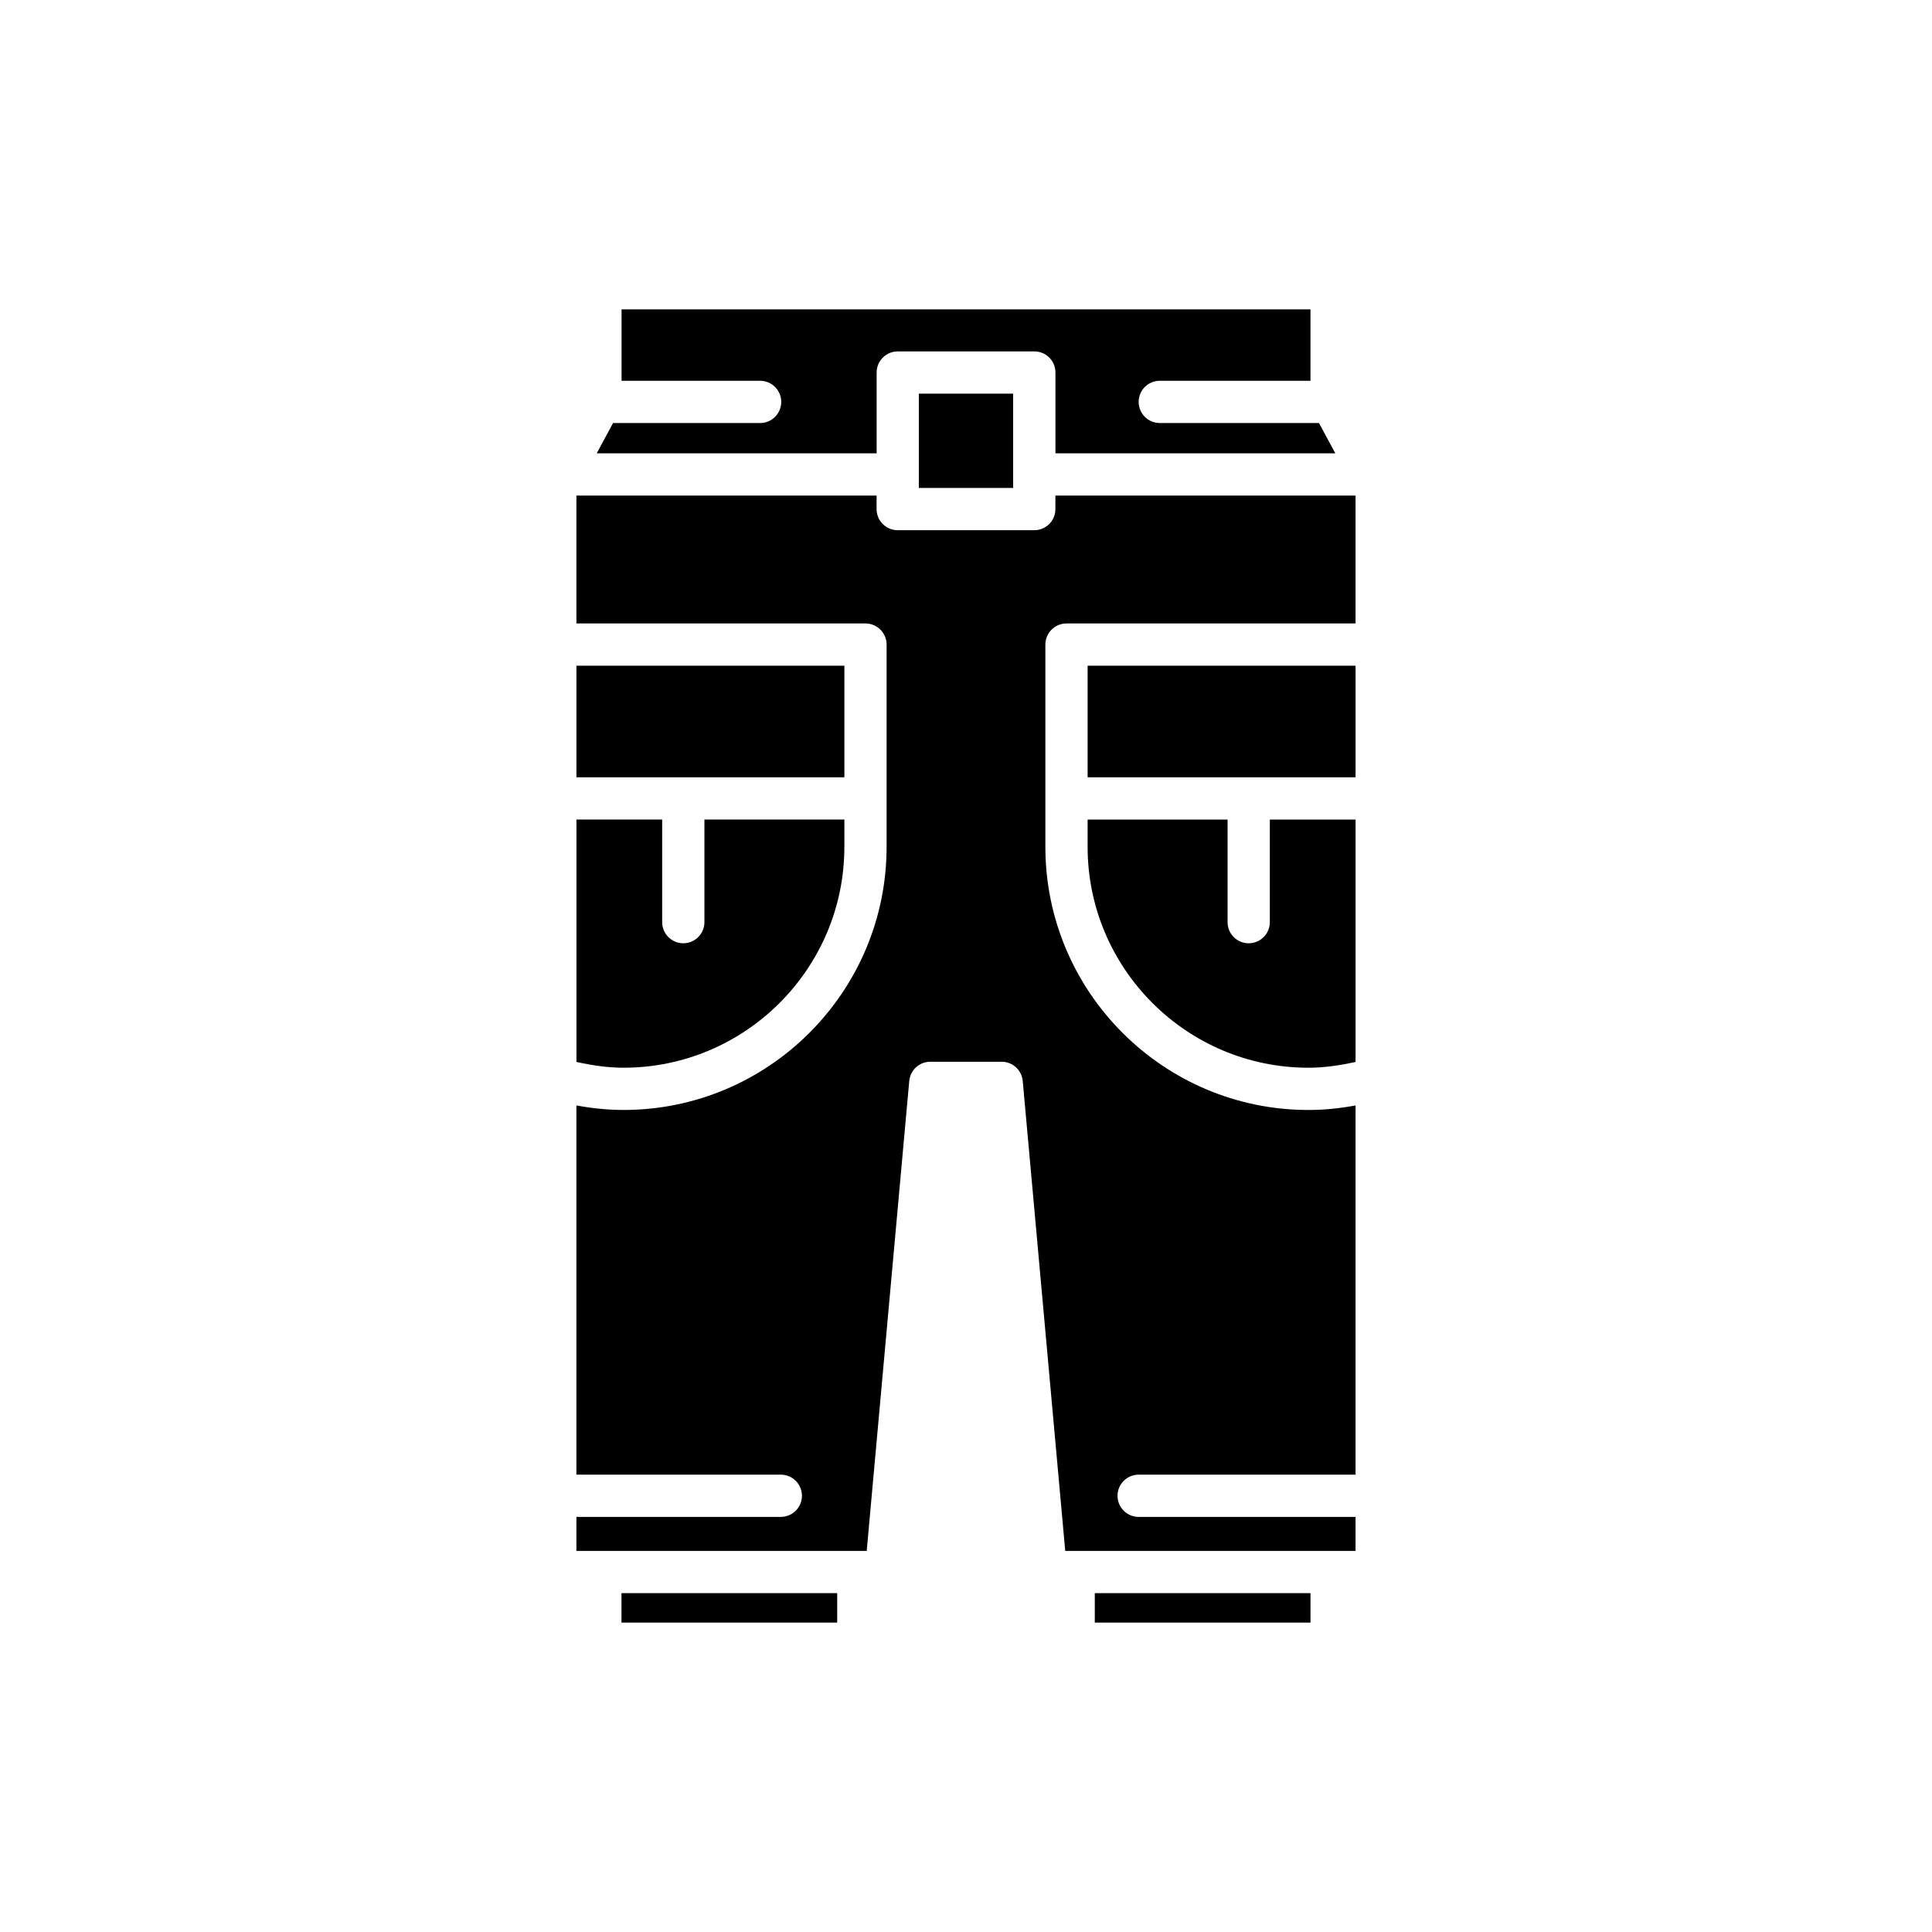 <?xml version="1.0" encoding="UTF-8"?>
<!-- Uploaded to: SVG Repo, www.svgrepo.com, Generator: SVG Repo Mixer Tools -->
<svg fill="#000000" width="800px" height="800px" version="1.1" viewBox="144 144 512 512" xmlns="http://www.w3.org/2000/svg">
 <g>
  <path d="m308.7 566.2h57.164v7.809h-57.164z"/>
  <path d="m434.13 566.2h57.164v7.809h-57.164z"/>
  <path d="m432.23 361.19v7.231c0 32.277 26.258 58.539 58.531 58.539 4.164 0 8.336-0.617 12.477-1.539v-64.23h-22.719v27.188c0 3.09-2.504 5.598-5.598 5.598s-5.598-2.508-5.598-5.598v-27.188z"/>
  <path d="m432.23 320.42h71.008v29.57h-71.008z"/>
  <path d="m497.87 264.13-4.324-8.023h-42.191c-3.094 0-5.598-2.508-5.598-5.598 0-3.09 2.504-5.598 5.598-5.598h39.934v-18.922h-182.57v18.926h36.719c3.094 0 5.598 2.508 5.598 5.598 0 3.09-2.504 5.598-5.598 5.598h-38.977l-4.32 8.02h74.176v-21.406c0-3.09 2.504-5.598 5.598-5.598h36.191c3.094 0 5.598 2.508 5.598 5.598v21.406z"/>
  <path d="m387.5 248.32h24.992v24.992h-24.992z"/>
  <path d="m296.76 320.42h71.008v29.57h-71.008z"/>
  <path d="m367.77 368.42v-7.231h-37.09v27.188c0 3.09-2.504 5.598-5.598 5.598s-5.598-2.508-5.598-5.598v-27.188h-22.719v64.23c4.141 0.922 8.309 1.539 12.477 1.539 32.273-0.004 58.527-26.262 58.527-58.539z"/>
  <path d="m384.96 430.47c0.262-2.883 2.68-5.094 5.574-5.094h18.926c2.898 0 5.312 2.207 5.574 5.094l11.266 124.54h76.934v-9.012h-57.48c-3.094 0-5.598-2.508-5.598-5.598 0-3.09 2.504-5.598 5.598-5.598h57.48l0.004-97.848c-4.141 0.77-8.312 1.203-12.477 1.203-38.449 0-69.727-31.281-69.727-69.734v-53.598c0-3.09 2.504-5.598 5.598-5.598h76.605v-33.898h-79.547v3.586c0 3.09-2.504 5.598-5.598 5.598h-36.191c-3.094 0-5.598-2.508-5.598-5.598v-3.586h-79.547v33.898h76.605c3.094 0 5.598 2.508 5.598 5.598v53.594c0 38.449-31.281 69.734-69.727 69.734-4.164 0-8.336-0.434-12.477-1.203v97.848h54.168c3.094 0 5.598 2.508 5.598 5.598s-2.504 5.598-5.598 5.598h-54.168v9.012h76.934z"/>
 </g>
</svg>